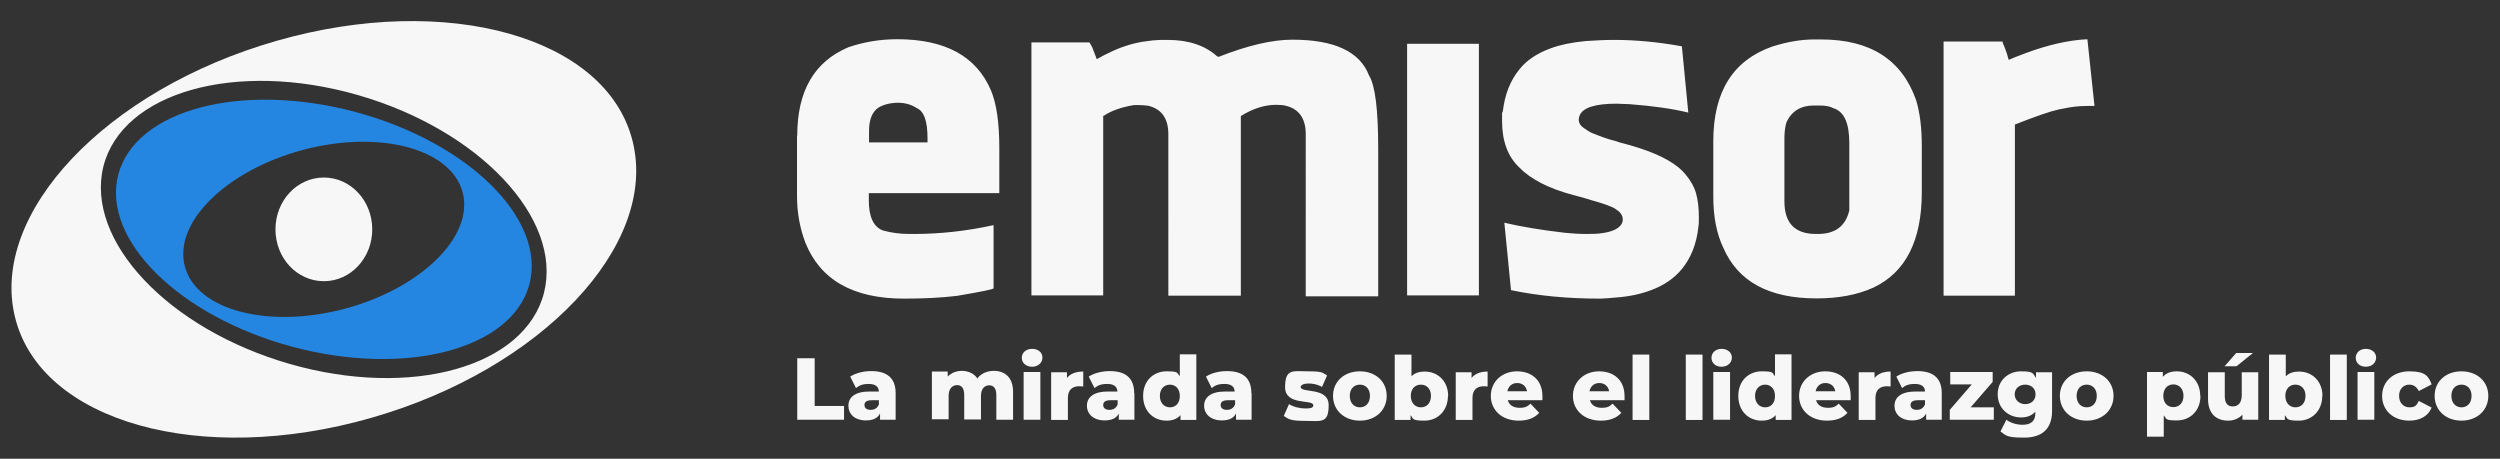 <?xml version="1.0" encoding="UTF-8"?>
<svg id="Capa_1" xmlns="http://www.w3.org/2000/svg" version="1.1" viewBox="0 0 1090 200">
  <rect x="0" y="0" width="1090" height="200" fill="#333333" stroke="none"/>
  <!-- Generator: Adobe Illustrator 29.8.2, SVG Export Plug-In . SVG Version: 2.1.1 Build 3)  -->
  <path d="M275.8,61.5c11.4,45.4-39.7,99.5-114,120.7-74.4,21.3-143.9,1.7-155.2-43.7C-4.8,93.1,46.2,39.1,120.6,17.8c74.4-21.3,143.9-1.7,155.2,43.7ZM155.9,41.4c-53.1-15.2-102.6-1.2-110.8,31.1-8.1,32.4,28.3,71,81.3,86.2,53.1,15.2,102.6,1.2,110.8-31.1,8.1-32.4-28.3-71-81.3-86.2ZM141.2,77.4c-11.7,0-21.1,10.1-21.1,22.6s9.4,22.6,21.1,22.6,21.1-10.1,21.1-22.6-9.4-22.6-21.1-22.6Z" fill="#f7f7f7"/>
  <path d="M230.8,124c-7.6,28.3-53.8,40.4-103.3,27.2-49.5-13.3-83.4-46.9-75.9-75.2,7.6-28.3,53.8-40.4,103.3-27.2,49.5,13.3,83.4,46.9,75.9,75.2h0ZM131.9,65.4c-33.4,9-56.4,31.7-51.3,50.8,5.1,19.1,36.4,27.3,69.8,18.4,33.4-9,56.4-31.7,51.3-50.8-5.1-19.1-36.4-27.3-69.8-18.4h0Z" fill="#2586e2"/>
  <path d="M347.6,59.1c0-19.4,7.4-32.2,22.3-38.5,6.7-2.3,13.8-3.5,21.3-3.5,21,0,34.6,7.5,40.9,22.4,2.4,5.8,3.6,14.1,3.6,25v19.7h-56.9v3.2c0,7.2,2.1,11.6,6.2,13.1,3.7,1,7.4,1.5,11.3,1.5h2.5c11.3,0,22.7-1.3,34.2-3.8h.2v27.5c0,.4-5.3,1.5-16,3.3-6.7.8-14.4,1.2-23,1.2-22.3,0-36.6-8.2-43.1-24.5-2.4-6.4-3.6-13.1-3.6-20.2v-26.4h.1ZM404.4,62.1v-1.8c0-7.4-1.5-11.8-4.6-13.1-2.4-1.6-5.1-2.4-8.4-2.4s-7.5,1-9.5,3-3,5.1-3,9.3v5s25.5,0,25.5,0ZM449.3,18.5h25.7l.6,1c.2.3.4.7.6,1.1,1.2,3.2,1.9,4.9,2,5.2,0,0,.4-.2,1.1-.6,1.2-.7,2.7-1.5,4.5-2.3,2.2-1.1,4.6-2.1,7.1-2.9,2.7-.9,5.9-1.7,9.5-2.1,1.2-.2,3-.4,5.5-.5h3.2c9.1,0,16.3,2.4,21.6,7.2.2,0,.4,0,.6.2,12.7-5,23.4-7.5,32.2-7.5,18.3,0,29.4,5.2,33.4,15.6,2.7,4.3,4,15,4,32v64.3h-31.6V58.5c0-6.8-2.9-11-8.7-12.4-1.2-.3-2.6-.4-4.2-.4-5,0-10.1,1.6-15.4,4.9v78.3h-31.6V58.5c0-6.8-2.9-11-8.8-12.4-1.7-.2-3.1-.3-4.4-.3h-1.7c-5.6.9-10,2.5-13.3,4.7h-.2v78.3h-31.3V18.5h-.4ZM644.8,128.7V19.1h-31.3v109.7h31.3ZM655.2,48.9c.8-7.5,3.2-13.7,7.3-18.7,3-3.8,7.5-6.9,13.5-9.1,4-1.5,9.1-2.6,15.3-3.2,4.5-.3,8.6-.5,12.5-.5,9.3,0,19.1.9,29.5,2.8l2.8,28.9c-6.8-1.7-15.4-2.9-25.8-3.7-2.5,0-4.3-.2-5.4-.2-9.4,0-14.8,1.7-16.2,5.2-.8,2.1-.3,3.9,1.7,5.3.4.3.8.6,1.3.9.5.3,1,.6,1.4.9.5.3,1.1.5,1.8.8s1.3.5,1.8.7,1.2.5,2.1.8c.9.3,1.6.5,2.1.7s1.3.4,2.4.7c1.1.3,1.9.5,2.3.7s1.3.4,2.5.7,2,.6,2.5.7c11,3.1,18.6,6.9,23,11.3,3,3.2,4.9,6.4,5.8,9.4.9,3.1,1.3,6.6,1.3,10.6s0,2.3-.2,4.3c-.8,7.4-3.2,13.5-7.2,18.4-3.4,4.1-7.8,7.1-13.4,9.2-4.5,1.7-9.6,2.8-15.2,3.2-2.6.3-4.9.4-7,.5-14.1,0-27-1.2-38.9-3.7l-2.9-29.4c7.2,1.7,16,3.2,26.5,4.4,3,.3,6,.5,8.9.5s5.1,0,7.6-.4c4.6-.7,7.4-2.2,8.4-4.5.6-2,0-3.7-1.7-5.1-.5-.4-1.1-.8-1.7-1.2-.7-.4-1.5-.7-2.5-1.1s-1.8-.7-2.5-.9c-.7-.2-1.7-.6-3.2-1s-2.5-.7-3-.9c-.6-.2-1.7-.5-3.5-1s-2.9-.8-3.4-.9c-10.7-2.9-18.5-6.9-23.5-12.1-5-4.8-7.4-11.5-7.4-20.2s0-2.1.2-3.8h.1ZM747,61.5c0-21.5,8.6-35.2,25.7-41.2,6.6-2.1,12.7-3.1,18.3-3.1h3c21.4,0,35.2,8.8,41.4,26.4,1.7,5.5,2.5,12.2,2.5,20v20.2c0,21.1-7,34.9-21.1,41.6-7.1,3.2-15.3,4.7-24.8,4.7-20.7,0-34.2-7.3-40.6-22-2.9-6-4.4-13.4-4.4-22.4v-24.1h0ZM792,102h.7c7.4,0,12-3.4,13.6-10.3v-29.3c0-8.8-2.3-13.8-6.9-15.2-1.4-.8-3.4-1.2-6.2-1.2h-2.4c-5.6,0-9.6,2.4-11.9,7.3-.6,1.9-.9,4.3-.9,7v27.5c0,9.5,4.6,14.2,13.7,14.2h.3ZM847.4,18.1h25.7c0,.5.4,1.3.9,2.5.7,1.7,1.3,3.6,1.8,5.5,1.1-.5,3.5-1.5,7.3-2.9,9.7-3.6,18.7-5.7,27-6.1l3.1,29.1c-.7,0-1.8,0-3.3,0-3.5,0-6.8.4-10.1,1.1l-2.1.4c-3.7.8-10.1,3-19.2,6.6v74.6h-31.1V18.1h0Z" fill="#f7f7f7"/>
  <path d="M347.6,156.2h7.6v20.8h12.8v6h-20.4v-26.9h0Z" fill="#f7f7f7"/>
  <path d="M390.5,171.5v11.5h-6.8v-2.7c-1,2-3.1,3-6.1,3-5,0-7.7-2.8-7.7-6.4s2.8-6.2,9.2-6.2h4.1c-.1-2.1-1.5-3.3-4.4-3.3s-4.2.7-5.6,1.8l-2.5-5c2.4-1.6,5.9-2.4,9.2-2.4,6.8,0,10.6,3,10.6,9.6h0ZM383.2,176.3v-1.8h-3.1c-2.3,0-3.2.8-3.2,2.1s1,2.1,2.7,2.1,3-.8,3.6-2.4h0Z" fill="#f7f7f7"/>
  <path d="M441.7,171.1v11.9h-7.3v-10.7c0-3-1.2-4.3-3.1-4.3s-3.6,1.4-3.6,4.6v10.3h-7.3v-10.7c0-3-1.2-4.3-3.1-4.3s-3.7,1.4-3.7,4.6v10.3h-7.3v-20.8h6.9v2.2c1.6-1.7,3.8-2.5,6.2-2.5s5.3,1,6.7,3.3c1.6-2.1,4.2-3.3,7.2-3.3,4.8,0,8.4,2.8,8.4,9.2v.2Z" fill="#f7f7f7"/>
  <path d="M445.5,156c0-2.2,1.8-3.9,4.5-3.9s4.5,1.6,4.5,3.8-1.8,4-4.5,4-4.5-1.7-4.5-3.9h0ZM446.3,162.2h7.3v20.8h-7.3v-20.8Z" fill="#f7f7f7"/>
  <path d="M472.3,161.9v6.6c-.7,0-1.1-.1-1.7-.1-3,0-5,1.5-5,5.1v9.6h-7.3v-20.8h6.9v2.5c1.5-1.9,3.9-2.8,7-2.8h.1Z" fill="#f7f7f7"/>
  <path d="M494.6,171.5v11.5h-6.8v-2.7c-1,2-3.1,3-6.1,3-5,0-7.8-2.8-7.8-6.4s2.8-6.2,9.2-6.2h4.1c-.1-2.1-1.5-3.3-4.4-3.3s-4.2.7-5.6,1.8l-2.5-5c2.4-1.6,5.9-2.4,9.2-2.4,6.8,0,10.6,3,10.6,9.6h0ZM487.3,176.3v-1.8h-3.1c-2.3,0-3.2.8-3.2,2.1s1,2.1,2.7,2.1,3-.8,3.6-2.4h0Z" fill="#f7f7f7"/>
  <path d="M521.6,154.6v28.5h-6.9v-2.1c-1.4,1.6-3.4,2.4-6.1,2.4-5.7,0-10.2-4.1-10.2-10.8s4.6-10.7,10.2-10.7,4.4.7,5.8,2.1v-9.5h7.3,0ZM514.4,172.6c0-3.1-1.9-4.9-4.3-4.9s-4.4,1.8-4.4,4.9,1.9,5,4.4,5,4.3-1.8,4.3-5Z" fill="#f7f7f7"/>
  <path d="M545.7,171.5v11.5h-6.8v-2.7c-1,2-3.1,3-6.1,3-5,0-7.8-2.8-7.8-6.4s2.8-6.2,9.2-6.2h4.1c0-2.1-1.5-3.3-4.4-3.3s-4.2.7-5.6,1.8l-2.5-5c2.4-1.6,5.9-2.4,9.2-2.4,6.8,0,10.6,3,10.6,9.6h0ZM538.5,176.3v-1.8h-3.1c-2.3,0-3.2.8-3.2,2.1s1,2.1,2.7,2.1,3-.8,3.6-2.4h0Z" fill="#f7f7f7"/>
  <path d="M559.8,181.2l2.2-5c1.9,1.2,4.7,1.9,7.3,1.9s3.3-.5,3.3-1.4c0-2.8-12.3.4-12.3-7.9s3.6-6.9,10.1-6.9,6.1.6,8.2,1.8l-2.2,5c-2.1-1.2-4.1-1.5-6-1.5s-3.3.7-3.3,1.5c0,2.9,12.2-.2,12.2,8s-3.5,6.8-10.3,6.8-7.2-.9-9.2-2.1v-.2Z" fill="#f7f7f7"/>
  <path d="M581.2,172.6c0-6.3,4.9-10.7,11.7-10.7s11.7,4.4,11.7,10.7-4.9,10.8-11.7,10.8-11.7-4.5-11.7-10.8ZM597.3,172.6c0-3.1-1.9-4.9-4.4-4.9s-4.4,1.8-4.4,4.9,1.9,5,4.4,5,4.4-1.8,4.4-5Z" fill="#f7f7f7"/>
  <path d="M631.3,172.6c0,6.6-4.6,10.8-10.2,10.8s-4.8-.8-6.1-2.4v2.1h-6.9v-28.5h7.3v9.5c1.4-1.5,3.4-2.1,5.8-2.1,5.6,0,10.2,4.1,10.2,10.7h0ZM623.9,172.6c0-3.1-1.9-4.9-4.4-4.9s-4.4,1.8-4.4,4.9,1.9,5,4.4,5,4.4-1.8,4.4-5Z" fill="#f7f7f7"/>
  <path d="M648.6,161.9v6.6c-.7,0-1.1-.1-1.6-.1-3,0-5,1.5-5,5.1v9.6h-7.3v-20.8h6.9v2.5c1.5-1.9,3.9-2.8,7-2.8h0Z" fill="#f7f7f7"/>
  <path d="M672.5,174.5h-15.1c.6,2.1,2.4,3.3,5.1,3.3s3.4-.6,4.8-1.8l3.8,4c-2,2.2-4.9,3.4-8.9,3.4-7.4,0-12.2-4.6-12.2-10.8s4.9-10.7,11.4-10.7,11.1,3.9,11.1,10.8,0,1.2,0,1.8h.1ZM657.3,170.6h8.5c-.4-2.2-2-3.6-4.3-3.6s-3.8,1.4-4.3,3.6h0Z" fill="#f7f7f7"/>
  <path d="M708.3,174.5h-15.1c.6,2.1,2.4,3.3,5.1,3.3s3.4-.6,4.8-1.8l3.8,4c-2,2.2-4.9,3.4-8.9,3.4-7.4,0-12.2-4.6-12.2-10.8s4.9-10.7,11.4-10.7,11.1,3.9,11.1,10.8,0,1.2,0,1.8h.1ZM693.1,170.6h8.5c-.4-2.2-2-3.6-4.3-3.6s-3.8,1.4-4.3,3.6h0Z" fill="#f7f7f7"/>
  <path d="M711.8,154.6h7.3v28.5h-7.3v-28.5Z" fill="#f7f7f7"/>
  <path d="M735,154.6h7.3v28.5h-7.3v-28.5Z" fill="#f7f7f7"/>
  <path d="M746.2,156c0-2.2,1.8-3.9,4.4-3.9s4.5,1.6,4.5,3.8-1.8,4-4.5,4-4.4-1.7-4.4-3.9h0ZM747,162.2h7.3v20.8h-7.3v-20.8Z" fill="#f7f7f7"/>
  <path d="M781.1,154.6v28.5h-6.9v-2.1c-1.4,1.6-3.4,2.4-6.1,2.4-5.7,0-10.2-4.1-10.2-10.8s4.6-10.7,10.2-10.7,4.4.7,5.8,2.1v-9.5h7.3,0ZM773.9,172.6c0-3.1-1.9-4.9-4.3-4.9s-4.4,1.8-4.4,4.9,1.9,5,4.4,5,4.3-1.8,4.3-5Z" fill="#f7f7f7"/>
  <path d="M806.9,174.5h-15.1c.6,2.1,2.4,3.3,5.1,3.3s3.4-.6,4.8-1.8l3.8,4c-2,2.2-4.9,3.4-8.9,3.4-7.4,0-12.2-4.6-12.2-10.8s4.9-10.7,11.4-10.7,11.1,3.9,11.1,10.8,0,1.2,0,1.8h.1ZM791.7,170.6h8.5c-.4-2.2-2-3.6-4.3-3.6s-3.8,1.4-4.3,3.6h0Z" fill="#f7f7f7"/>
  <path d="M824.3,161.9v6.6c-.7,0-1.1-.1-1.6-.1-3,0-5,1.5-5,5.1v9.6h-7.3v-20.8h6.9v2.5c1.5-1.9,3.9-2.8,7-2.8h0Z" fill="#f7f7f7"/>
  <path d="M846.6,171.5v11.5h-6.8v-2.7c-1,2-3.1,3-6.1,3-5,0-7.7-2.8-7.7-6.4s2.8-6.2,9.2-6.2h4.1c0-2.1-1.5-3.3-4.4-3.3s-4.2.7-5.6,1.8l-2.5-5c2.4-1.6,5.9-2.4,9.2-2.4,6.8,0,10.6,3,10.6,9.6h0ZM839.3,176.3v-1.8h-3.1c-2.3,0-3.2.8-3.2,2.1s1,2.1,2.7,2.1,3-.8,3.6-2.4h0Z" fill="#f7f7f7"/>
  <path d="M869.3,177.6v5.4h-19.2v-4.3l9.6-11.1h-9.4v-5.4h18.5v4.3l-9.6,11.1h10.1Z" fill="#f7f7f7"/>
  <path d="M894.7,162.2v17c0,7.9-4.5,11.6-12.2,11.6s-7.8-.9-10.3-2.7l2.6-5.1c1.7,1.4,4.6,2.2,7,2.2,3.9,0,5.6-1.8,5.6-5v-.7c-1.4,1.6-3.5,2.5-6.2,2.5-5.5,0-10.2-3.9-10.2-10.1s4.7-10,10.2-10,5.1.9,6.5,2.9v-2.5h7ZM887.5,171.9c0-2.5-1.9-4.2-4.5-4.2s-4.6,1.7-4.6,4.2,2,4.3,4.6,4.3,4.5-1.7,4.5-4.3Z" fill="#f7f7f7"/>
  <path d="M898.1,172.6c0-6.3,4.9-10.7,11.7-10.7s11.7,4.4,11.7,10.7-4.9,10.8-11.7,10.8-11.7-4.5-11.7-10.8ZM914.2,172.6c0-3.1-1.9-4.9-4.4-4.9s-4.4,1.8-4.4,4.9,1.9,5,4.4,5,4.4-1.8,4.4-5Z" fill="#f7f7f7"/>
  <path d="M959.4,172.6c0,6.6-4.6,10.7-10.2,10.7s-4.4-.7-5.8-2.2v9.3h-7.3v-28.2h6.9v2.1c1.4-1.6,3.4-2.4,6.1-2.4,5.6,0,10.2,4.1,10.2,10.7h0ZM952,172.6c0-3.1-1.9-5-4.4-5s-4.4,1.8-4.4,5,1.9,4.9,4.4,4.9,4.4-1.8,4.4-4.9Z" fill="#f7f7f7"/>
  <path d="M984.6,162.2v20.8h-6.9v-2.2c-1.6,1.7-3.8,2.6-6.2,2.6-5.1,0-8.8-2.9-8.8-9.5v-11.6h7.3v10.4c0,3.2,1.3,4.5,3.5,4.5s3.9-1.4,3.9-4.9v-10h7.3,0ZM975.1,159.7h-5.2l5.1-5.8h7.3l-7.2,5.8h0Z" fill="#f7f7f7"/>
  <path d="M1012.5,172.6c0,6.6-4.6,10.8-10.2,10.8s-4.8-.8-6.1-2.4v2.1h-6.9v-28.5h7.3v9.5c1.4-1.5,3.4-2.1,5.8-2.1,5.6,0,10.2,4.1,10.2,10.7h0ZM1005.2,172.6c0-3.1-1.9-4.9-4.4-4.9s-4.4,1.8-4.4,4.9,1.9,5,4.4,5,4.4-1.8,4.4-5Z" fill="#f7f7f7"/>
  <path d="M1015.9,154.6h7.3v28.5h-7.3v-28.5Z" fill="#f7f7f7"/>
  <path d="M1027.1,156c0-2.2,1.8-3.9,4.4-3.9s4.5,1.6,4.5,3.8-1.8,4-4.5,4-4.4-1.7-4.4-3.9h0ZM1027.9,162.2h7.3v20.8h-7.3v-20.8Z" fill="#f7f7f7"/>
  <path d="M1038.6,172.6c0-6.3,4.9-10.7,11.9-10.7s8.3,2.1,9.7,5.7l-5.6,2.9c-1-2-2.5-2.8-4.1-2.8-2.5,0-4.5,1.8-4.5,4.9s2,5,4.5,5,3.1-.8,4.1-2.8l5.6,2.9c-1.4,3.6-5,5.7-9.7,5.7-7,0-11.9-4.4-11.9-10.8h0Z" fill="#f7f7f7"/>
  <path d="M1061.5,172.6c0-6.3,4.9-10.7,11.7-10.7s11.7,4.4,11.7,10.7-4.9,10.8-11.7,10.8-11.7-4.5-11.7-10.8ZM1077.6,172.6c0-3.1-1.9-4.9-4.4-4.9s-4.4,1.8-4.4,4.9,1.9,5,4.4,5,4.4-1.8,4.4-5Z" fill="#f7f7f7"/>
</svg>